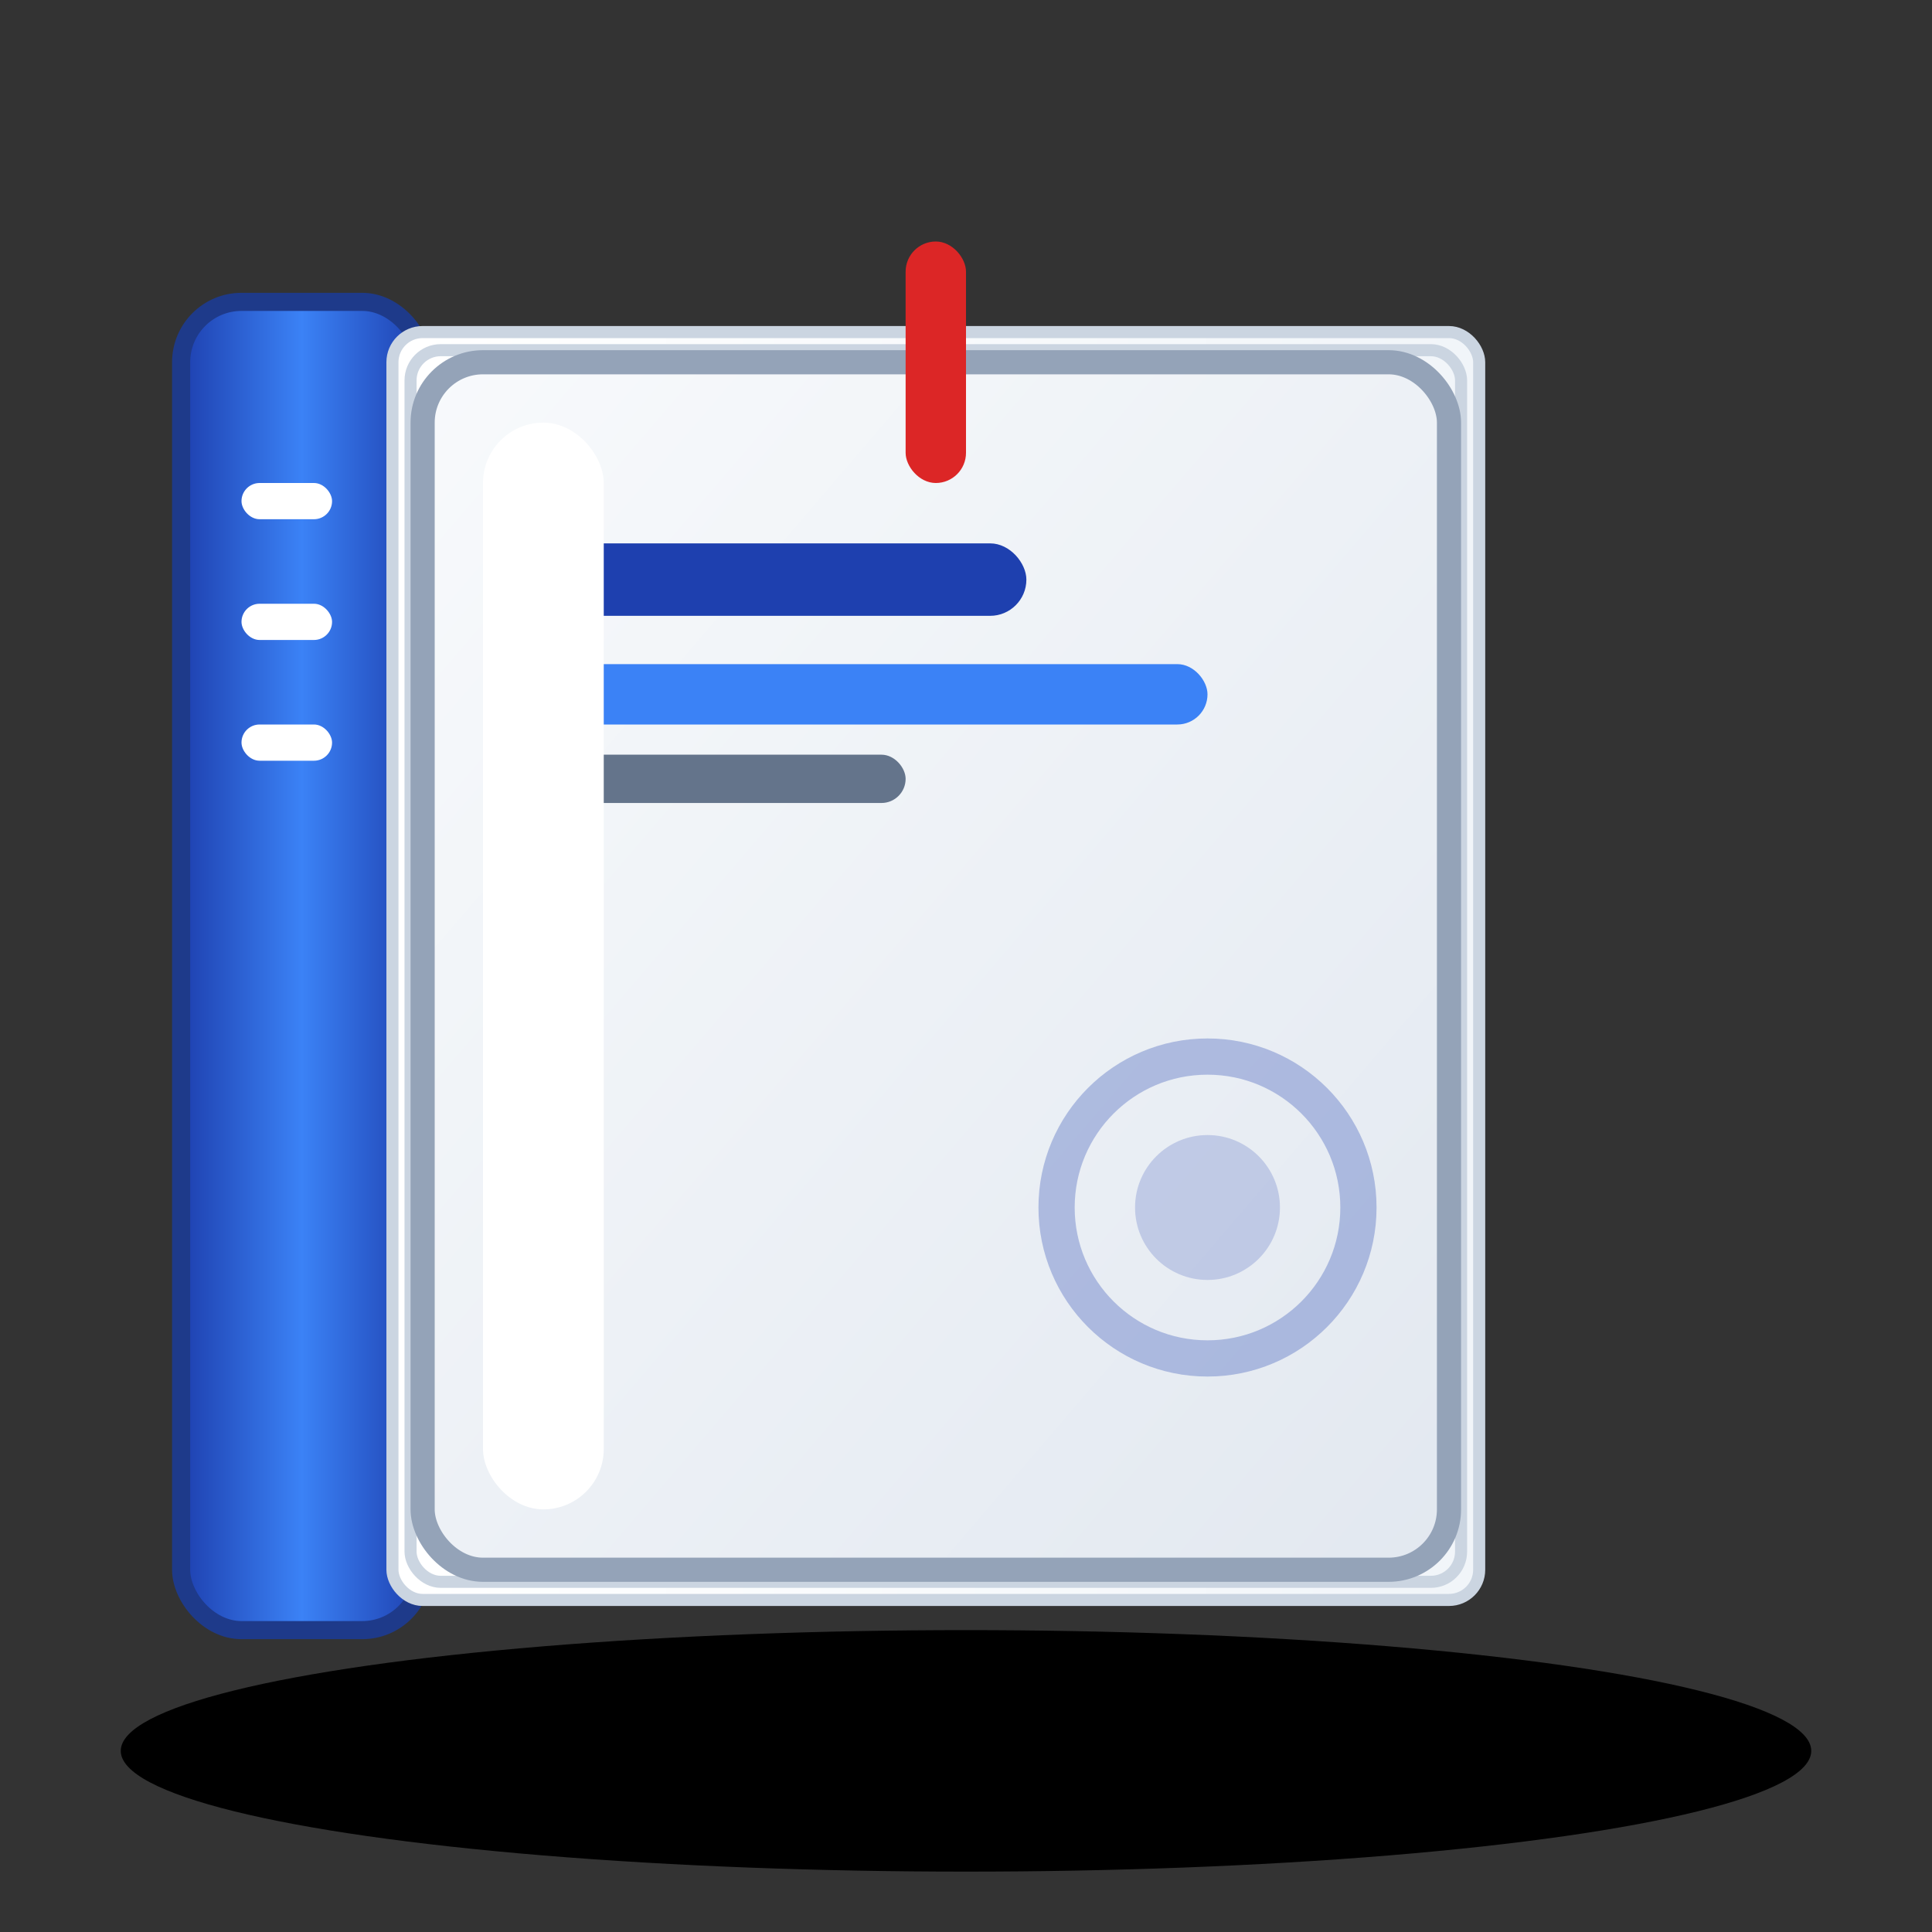 <svg xmlns="http://www.w3.org/2000/svg" viewBox="0 0 32 32" width="32" height="32">
  <rect x="0" y="0" width="32" height="32" fill="#333333" stroke="none"/>
  <defs>
    <linearGradient id="spineGradient" x1="0%" y1="0%" x2="100%" y2="0%">
      <stop offset="0%" style="stop-color:#1e40af;stop-opacity:1" />
      <stop offset="50%" style="stop-color:#3b82f6;stop-opacity:1" />
      <stop offset="100%" style="stop-color:#1e40af;stop-opacity:1" />
    </linearGradient>
    <linearGradient id="coverGradient" x1="0%" y1="0%" x2="100%" y2="100%">
      <stop offset="0%" style="stop-color:#f8fafc;stop-opacity:1" />
      <stop offset="100%" style="stop-color:#e2e8f0;stop-opacity:1" />
    </linearGradient>
    <linearGradient id="pagesGradient" x1="0%" y1="0%" x2="100%" y2="0%">
      <stop offset="0%" style="stop-color:#ffffff;stop-opacity:1" />
      <stop offset="100%" style="stop-color:#f1f5f9;stop-opacity:1" />
    </linearGradient>
  </defs>
  
  <!-- Sombra del libro -->
  <ellipse cx="16" cy="29" rx="14" ry="2" fill="#00000015"/>
  
  <!-- Lomo del libro (izquierda) -->
  <rect x="3" y="5" width="4" height="22" rx="1" fill="url(#spineGradient)" stroke="#1e3a8a" stroke-width="0.3"/>
  
  <!-- Páginas del libro (efecto 3D) -->
  <rect x="6.5" y="5.5" width="18" height="21" rx="0.5" fill="url(#pagesGradient)" stroke="#cbd5e1" stroke-width="0.2"/>
  <rect x="6.8" y="5.8" width="17.4" height="20.4" rx="0.5" fill="url(#pagesGradient)" stroke="#cbd5e1" stroke-width="0.2"/>
  <rect x="7.1" y="6.1" width="16.8" height="19.8" rx="0.5" fill="url(#pagesGradient)" stroke="#cbd5e1" stroke-width="0.2"/>
  
  <!-- Cubierta principal -->
  <rect x="7" y="6" width="17" height="20" rx="1" fill="url(#coverGradient)" stroke="#94a3b8" stroke-width="0.4"/>
  
  <!-- Título del libro (líneas) -->
  <rect x="9" y="9" width="8" height="1.2" rx="0.6" fill="#1e40af"/>
  <rect x="9" y="11" width="11" height="1" rx="0.5" fill="#3b82f6"/>
  <rect x="9" y="12.5" width="6" height="0.8" rx="0.4" fill="#64748b"/>
  
  <!-- Decoración en la cubierta -->
  <circle cx="20" cy="20" r="2.5" fill="none" stroke="#1e40af" stroke-width="0.6" opacity="0.3"/>
  <circle cx="20" cy="20" r="1.2" fill="#1e40af" opacity="0.2"/>
  
  <!-- Texto del lomo -->
  <rect x="4" y="8" width="1.5" height="0.6" rx="0.3" fill="#ffffff"/>
  <rect x="4" y="10" width="1.5" height="0.6" rx="0.3" fill="#ffffff"/>
  <rect x="4" y="12" width="1.5" height="0.6" rx="0.3" fill="#ffffff"/>
  
  <!-- Brillo en la cubierta -->
  <rect x="8" y="7" width="2" height="18" rx="1" fill="#ffffff20"/>
  
  <!-- Marcador de página -->
  <rect x="15" y="4" width="1" height="4" fill="#dc2626" rx="0.5"/>
</svg>
